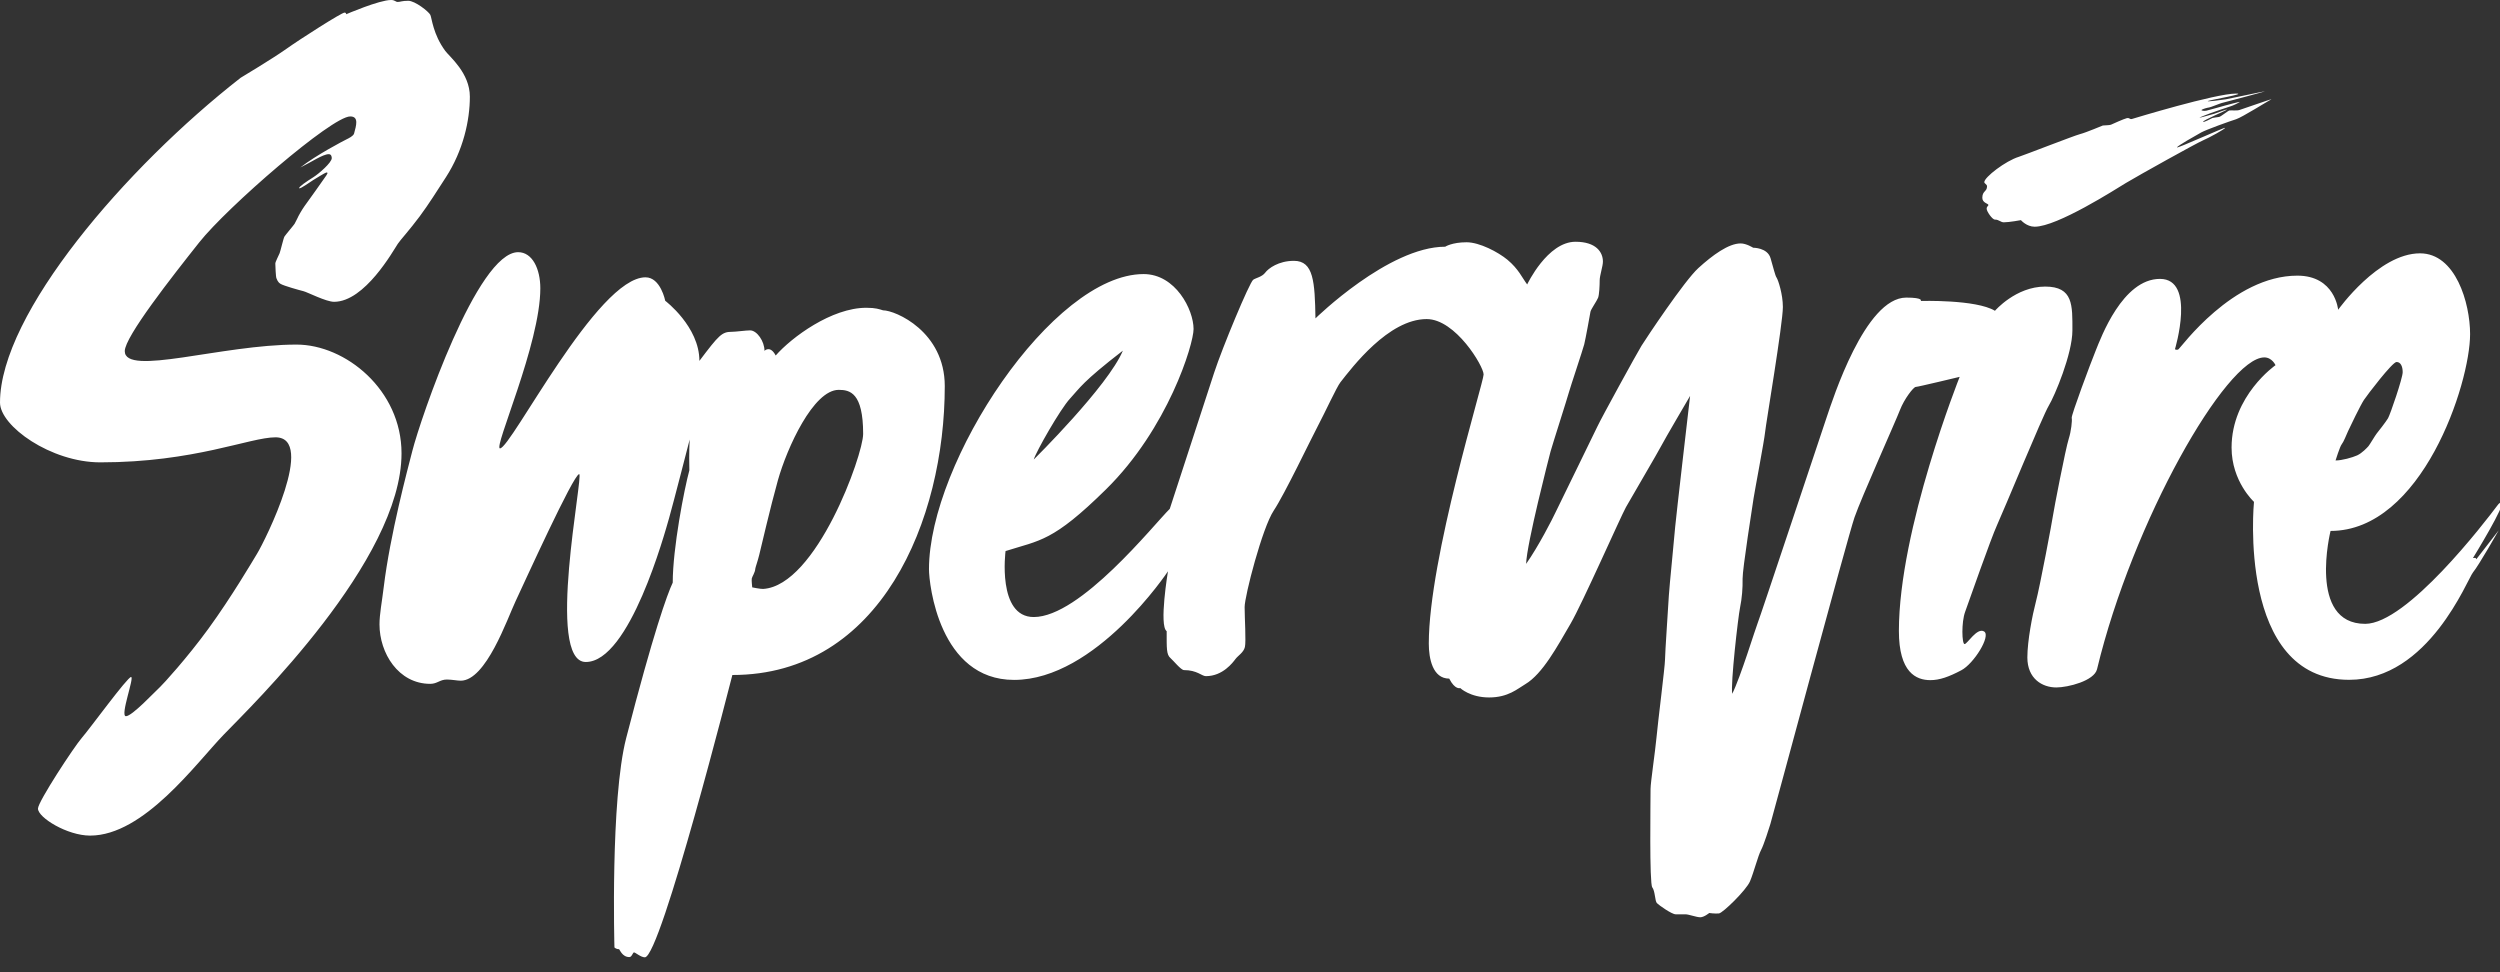 <?xml version="1.0" encoding="UTF-8" standalone="no"?>
<svg width="54px" height="21px" viewBox="0 0 54 21" version="1.1" xmlns="http://www.w3.org/2000/svg" xmlns:xlink="http://www.w3.org/1999/xlink">
    <rect x="0" y="0" width="54" height="21" fill="#333333" stroke="none"/>
    <defs></defs>
    <g id="Symbols" stroke="none" stroke-width="1" fill="none" fill-rule="evenodd">
        <g id="Footer-3" transform="translate(-1256, -242)" fill="#FFFFFF">
            <g id="Footer">
                <path d="M1306.448,251.946 C1306.589,251.946 1306.809,251.883 1306.915,251.836 C1307.02,251.788 1307.13,251.67 1307.158,251.638 C1307.185,251.607 1307.303,251.405 1307.338,251.362 C1307.373,251.319 1307.534,251.114 1307.581,251.035 C1307.628,250.956 1307.898,250.167 1307.898,250.04 C1307.898,249.914 1307.855,249.819 1307.765,249.819 C1307.675,249.819 1307.13,250.534 1307.06,250.64 C1306.989,250.747 1306.758,251.224 1306.719,251.311 C1306.68,251.398 1306.621,251.548 1306.582,251.595 C1306.542,251.642 1306.448,251.946 1306.448,251.946 M1309.488,254.08 L1309.973,253.454 C1309.973,253.454 1309.539,254.218 1309.418,254.362 C1309.296,254.507 1308.464,256.684 1306.741,256.684 C1304.309,256.684 1304.686,252.84 1304.686,252.84 C1304.686,252.84 1304.202,252.4 1304.202,251.668 C1304.202,250.547 1305.151,249.888 1305.151,249.888 C1305.151,249.888 1305.077,249.72 1304.909,249.72 C1304.089,249.72 1302.064,253.257 1301.296,256.455 C1301.235,256.707 1300.667,256.849 1300.416,256.849 C1300.115,256.849 1299.791,256.662 1299.791,256.201 C1299.791,255.838 1299.902,255.276 1299.971,255.015 C1300.065,254.661 1300.334,253.22 1300.346,253.126 C1300.358,253.032 1300.615,251.694 1300.686,251.473 C1300.735,251.323 1300.763,251.082 1300.749,251.027 C1300.735,250.973 1301.155,249.849 1301.268,249.571 C1301.381,249.294 1301.847,248.024 1302.656,248.024 C1303.437,248.024 1302.979,249.543 1302.979,249.543 C1302.979,249.543 1303.013,249.572 1303.057,249.543 C1303.102,249.514 1304.226,247.954 1305.623,247.954 C1306.437,247.954 1306.504,248.691 1306.504,248.691 C1306.504,248.691 1307.37,247.472 1308.273,247.472 C1309.041,247.472 1309.354,248.544 1309.354,249.217 C1309.354,250.293 1308.311,253.468 1306.34,253.468 C1306.34,253.468 1305.841,255.475 1307.088,255.475 C1307.99,255.475 1309.669,253.285 1309.946,252.915 C1309.946,252.915 1309.984,252.854 1310.027,252.854 C1310.155,252.854 1309.416,254.053 1309.416,254.053 C1309.416,254.053 1309.459,254.051 1309.469,254.051 C1309.478,254.051 1309.488,254.08 1309.488,254.08 M1278.329,251.926 C1278.329,251.926 1279.935,250.34 1280.254,249.574 C1279.371,250.256 1279.326,250.379 1279.113,250.609 C1278.9,250.838 1278.374,251.765 1278.329,251.926 M1300.764,249.136 C1300.764,249.642 1300.381,250.553 1300.252,250.765 C1300.123,250.978 1299.279,253.032 1299.138,253.338 C1298.998,253.645 1298.529,254.991 1298.447,255.215 C1298.364,255.44 1298.376,255.912 1298.435,255.912 C1298.493,255.912 1298.705,255.546 1298.857,255.64 C1299.009,255.735 1298.634,256.337 1298.364,256.478 C1298.095,256.62 1297.895,256.691 1297.696,256.691 C1297.388,256.691 1297.016,256.526 1297.016,255.628 C1297.016,253.433 1298.329,250.14 1298.329,250.14 C1298.329,250.14 1297.424,250.358 1297.379,250.358 C1297.333,250.358 1297.131,250.617 1297.039,250.857 C1296.947,251.097 1296.204,252.751 1296.057,253.176 C1295.91,253.601 1294.268,259.716 1294.24,259.799 C1294.213,259.883 1294.102,260.243 1294.038,260.363 C1293.974,260.483 1293.882,260.843 1293.8,261.037 C1293.717,261.231 1293.212,261.721 1293.13,261.73 C1293.047,261.739 1292.919,261.721 1292.919,261.721 C1292.919,261.721 1292.808,261.813 1292.726,261.813 C1292.643,261.813 1292.478,261.749 1292.405,261.749 L1292.194,261.749 C1292.111,261.749 1291.836,261.555 1291.79,261.508 C1291.744,261.462 1291.753,261.25 1291.689,261.167 C1291.625,261.083 1291.652,259.31 1291.652,259.042 C1291.652,258.903 1291.753,258.229 1291.781,257.924 C1291.808,257.619 1291.964,256.391 1291.964,256.252 C1291.964,256.114 1292.038,255.042 1292.047,254.866 C1292.056,254.691 1292.175,253.518 1292.184,253.379 C1292.194,253.24 1292.506,250.552 1292.506,250.552 C1292.506,250.552 1291.937,251.522 1291.882,251.633 C1291.827,251.744 1291.23,252.76 1291.12,252.956 C1291.01,253.153 1290.175,255.042 1289.927,255.467 C1289.642,255.955 1289.321,256.557 1288.945,256.779 C1288.78,256.876 1288.578,257.065 1288.165,257.065 C1287.752,257.065 1287.541,256.862 1287.541,256.862 C1287.541,256.862 1287.431,256.908 1287.303,256.658 C1286.945,256.658 1286.862,256.224 1286.862,255.901 C1286.862,254.063 1288.046,250.263 1288.046,250.088 C1288.046,249.912 1287.44,248.892 1286.816,248.892 C1285.99,248.892 1285.203,249.94 1284.953,250.257 C1284.874,250.357 1284.614,250.922 1284.467,251.199 C1284.32,251.476 1283.75,252.671 1283.513,253.028 C1283.265,253.4 1282.884,254.876 1282.884,255.112 C1282.884,255.345 1282.917,255.855 1282.89,255.975 C1282.862,256.095 1282.742,256.16 1282.687,256.234 C1282.632,256.307 1282.414,256.605 1282.047,256.605 C1281.958,256.605 1281.859,256.474 1281.574,256.474 C1281.509,256.474 1281.345,256.269 1281.283,256.215 C1281.194,256.139 1281.2,256.012 1281.2,255.633 C1281.031,255.516 1281.228,254.34 1281.228,254.34 C1281.228,254.34 1279.674,256.686 1277.904,256.686 C1276.289,256.686 1276.066,254.617 1276.066,254.295 C1276.066,251.984 1278.735,247.92 1280.702,247.92 C1281.391,247.92 1281.781,248.688 1281.781,249.107 C1281.781,249.437 1281.229,251.252 1279.889,252.571 C1278.738,253.704 1278.466,253.666 1277.72,253.903 C1277.72,253.903 1277.533,255.328 1278.329,255.328 C1279.336,255.328 1280.921,253.333 1281.267,252.991 C1281.267,252.991 1282.051,250.586 1282.226,250.049 C1282.401,249.513 1282.99,248.097 1283.07,248.042 C1283.129,248.002 1283.26,247.981 1283.329,247.889 C1283.398,247.797 1283.616,247.634 1283.949,247.634 C1284.375,247.634 1284.4,248.088 1284.414,248.877 C1284.414,248.877 1285.993,247.329 1287.216,247.329 C1287.216,247.329 1287.362,247.233 1287.678,247.233 C1287.959,247.233 1288.36,247.445 1288.56,247.61 C1288.804,247.814 1288.876,247.997 1288.987,248.144 C1288.987,248.144 1289.423,247.222 1290.031,247.222 C1290.477,247.222 1290.623,247.448 1290.623,247.65 C1290.623,247.751 1290.553,247.951 1290.553,248.057 C1290.553,248.164 1290.544,248.363 1290.519,248.431 C1290.493,248.499 1290.363,248.682 1290.354,248.733 C1290.346,248.784 1290.248,249.324 1290.219,249.439 C1290.189,249.554 1289.919,250.362 1289.889,250.472 C1289.86,250.583 1289.526,251.625 1289.492,251.752 C1289.459,251.88 1288.977,253.742 1288.964,254.18 C1289.231,253.802 1289.535,253.206 1289.602,253.062 C1289.67,252.917 1290.417,251.399 1290.502,251.216 C1290.586,251.034 1291.359,249.626 1291.456,249.469 C1291.554,249.312 1292.381,248.066 1292.686,247.789 C1292.99,247.513 1293.336,247.258 1293.598,247.258 C1293.722,247.258 1293.868,247.351 1293.868,247.351 C1293.868,247.351 1294.177,247.347 1294.244,247.577 C1294.312,247.806 1294.341,247.947 1294.375,247.998 C1294.409,248.049 1294.51,248.355 1294.51,248.631 C1294.51,248.993 1294.143,251.157 1294.126,251.335 C1294.109,251.514 1293.894,252.645 1293.877,252.764 C1293.86,252.883 1293.636,254.299 1293.64,254.499 C1293.644,254.699 1293.627,254.92 1293.585,255.124 C1293.543,255.328 1293.378,256.769 1293.416,256.986 C1293.594,256.633 1293.923,255.558 1293.965,255.46 C1294.008,255.362 1295.328,251.391 1295.456,251.013 C1295.585,250.635 1296.285,248.428 1297.175,248.428 C1297.557,248.428 1297.488,248.501 1297.488,248.501 C1297.488,248.501 1298.681,248.465 1299.091,248.713 C1299.091,248.713 1299.541,248.19 1300.176,248.19 C1300.786,248.19 1300.764,248.598 1300.764,249.136 M1274.644,251.373 C1274.644,250.479 1274.356,250.421 1274.116,250.421 C1273.569,250.421 1272.999,251.674 1272.802,252.376 C1272.64,252.954 1272.431,253.86 1272.398,253.991 C1272.366,254.122 1272.315,254.26 1272.314,254.286 C1272.312,254.361 1272.245,254.457 1272.238,254.497 C1272.231,254.537 1272.248,254.687 1272.248,254.687 C1272.248,254.687 1272.424,254.724 1272.484,254.721 C1273.635,254.649 1274.644,251.825 1274.644,251.373 M1276.407,250.339 C1276.407,253.232 1275.024,256.58 1271.819,256.58 C1271.819,256.58 1270.271,262.678 1269.929,262.678 C1269.841,262.678 1269.726,262.572 1269.694,262.572 C1269.669,262.572 1269.648,262.673 1269.595,262.673 C1269.434,262.673 1269.387,262.502 1269.369,262.502 C1269.303,262.502 1269.272,262.464 1269.272,262.464 C1269.272,262.464 1269.182,259.274 1269.526,257.941 C1270.113,255.667 1270.412,254.835 1270.531,254.585 C1270.531,253.843 1270.78,252.56 1270.89,252.159 C1270.88,251.768 1270.897,251.494 1270.897,251.494 C1270.897,251.494 1270.541,252.881 1270.452,253.192 C1270.362,253.502 1269.601,256.299 1268.653,256.299 C1267.778,256.299 1268.612,252.241 1268.51,252.241 C1268.389,252.241 1267.316,254.605 1267.137,254.985 C1266.957,255.366 1266.498,256.703 1265.951,256.703 C1265.881,256.703 1265.757,256.678 1265.653,256.678 C1265.5,256.678 1265.446,256.771 1265.293,256.771 C1264.603,256.771 1264.197,256.104 1264.197,255.487 C1264.197,255.265 1264.25,255.002 1264.289,254.678 C1264.427,253.544 1264.804,252.138 1264.907,251.738 C1265.084,251.046 1266.307,247.447 1267.192,247.447 C1267.5,247.447 1267.671,247.809 1267.671,248.228 C1267.671,249.431 1266.652,251.685 1266.8,251.685 C1267.037,251.685 1268.9,247.99 1269.943,247.99 C1270.27,247.99 1270.369,248.497 1270.369,248.497 C1270.369,248.497 1271.107,249.055 1271.107,249.795 C1271.531,249.234 1271.593,249.167 1271.808,249.167 C1271.89,249.167 1272.118,249.136 1272.202,249.136 C1272.35,249.136 1272.513,249.372 1272.513,249.578 C1272.513,249.578 1272.634,249.449 1272.755,249.679 C1273.101,249.285 1273.962,248.648 1274.712,248.648 C1274.918,248.648 1274.994,248.679 1275.073,248.703 C1275.341,248.703 1276.407,249.162 1276.407,250.339 M1304.103,244.367 C1304.095,244.357 1303.867,244.446 1303.826,244.458 C1303.784,244.469 1303.507,244.549 1303.507,244.543 C1303.507,244.537 1303.68,244.468 1303.737,244.448 C1303.794,244.428 1304.132,244.309 1304.179,244.297 C1304.226,244.286 1304.399,244.201 1304.376,244.201 C1304.352,244.201 1304.081,244.274 1304.052,244.282 C1304.022,244.29 1303.71,244.379 1303.661,244.39 C1303.612,244.402 1303.537,244.39 1303.555,244.373 C1303.572,244.355 1303.688,244.323 1303.718,244.321 C1303.747,244.319 1303.961,244.23 1303.993,244.224 C1304.024,244.218 1304.951,243.971 1304.918,243.973 C1304.884,243.975 1304.16,244.131 1304.077,244.145 C1303.995,244.159 1303.639,244.205 1303.694,244.181 C1303.749,244.157 1304.547,244.021 1304.301,244.021 C1303.848,244.021 1302.098,244.556 1302.049,244.57 C1302.001,244.583 1302.001,244.539 1301.94,244.552 C1301.88,244.565 1301.627,244.68 1301.596,244.694 C1301.566,244.707 1301.438,244.707 1301.421,244.711 C1301.403,244.716 1301.064,244.862 1300.928,244.897 C1300.792,244.933 1299.711,245.355 1299.607,245.387 C1299.321,245.475 1298.861,245.828 1298.861,245.934 C1298.861,245.967 1298.92,245.98 1298.92,246.025 C1298.92,246.142 1298.818,246.12 1298.818,246.273 C1298.818,246.383 1298.949,246.398 1298.949,246.426 C1298.949,246.454 1298.912,246.454 1298.912,246.51 C1298.912,246.566 1299.033,246.743 1299.09,246.743 C1299.179,246.743 1299.213,246.802 1299.283,246.802 C1299.398,246.802 1299.652,246.755 1299.652,246.755 C1299.652,246.755 1299.774,246.897 1299.949,246.897 C1300.435,246.897 1301.695,246.089 1301.919,245.953 C1302.207,245.78 1303.45,245.089 1303.579,245.035 C1303.708,244.981 1304.073,244.78 1304.061,244.762 C1304.05,244.745 1303.031,245.209 1303.024,245.184 C1303.016,245.159 1303.435,244.923 1303.546,244.861 C1303.658,244.799 1304.177,244.613 1304.301,244.575 C1304.424,244.536 1304.993,244.18 1305.058,244.147 C1305.124,244.114 1304.426,244.36 1304.369,244.377 C1304.311,244.395 1304.192,244.379 1304.155,244.387 C1304.119,244.395 1303.975,244.518 1303.932,244.526 C1303.89,244.534 1303.804,244.542 1303.788,244.549 C1303.773,244.557 1303.596,244.651 1303.587,244.631 C1303.573,244.602 1304.11,244.377 1304.103,244.367 M1262.577,246.453 C1262.729,246.243 1262.895,246.01 1263.049,245.789 C1263.095,245.722 1263.064,245.726 1263.047,245.726 C1263.03,245.726 1262.802,245.867 1262.766,245.889 C1262.729,245.911 1262.475,246.094 1262.463,246.065 C1262.45,246.036 1262.62,245.921 1262.768,245.828 C1262.882,245.757 1263.166,245.513 1263.166,245.416 C1263.166,245.387 1263.158,245.33 1263.1,245.33 C1262.974,245.33 1262.714,245.508 1262.487,245.618 C1262.819,245.355 1263.432,245.035 1263.483,245.011 C1263.534,244.986 1263.634,244.937 1263.648,244.884 C1263.694,244.714 1263.757,244.515 1263.565,244.515 C1263.165,244.515 1260.901,246.48 1260.303,247.236 C1259.716,247.976 1258.695,249.275 1258.695,249.584 C1258.695,250.138 1260.787,249.443 1262.405,249.443 C1263.461,249.443 1264.673,250.421 1264.673,251.792 C1264.673,254.109 1261.428,257.252 1260.83,257.871 C1260.232,258.491 1259.107,260.049 1257.946,260.049 C1257.453,260.049 1256.82,259.66 1256.82,259.465 C1256.82,259.318 1257.602,258.127 1257.768,257.937 C1257.934,257.748 1258.753,256.623 1258.831,256.623 C1258.908,256.623 1258.587,257.47 1258.72,257.47 C1258.853,257.47 1259.34,256.946 1259.461,256.835 C1259.52,256.781 1260.035,256.221 1260.501,255.581 C1261.004,254.89 1261.46,254.112 1261.552,253.961 C1261.729,253.672 1262.836,251.446 1261.951,251.446 C1261.397,251.446 1260.203,251.987 1258.167,251.987 C1257.097,251.987 1256,251.202 1256,250.696 C1256,248.776 1258.72,245.615 1261.198,243.68 C1261.198,243.68 1261.886,243.268 1262.185,243.056 C1262.484,242.843 1263.378,242.272 1263.442,242.272 C1263.482,242.272 1263.477,242.308 1263.477,242.308 C1263.477,242.308 1264.191,242 1264.447,242 C1264.531,242 1264.544,242.042 1264.59,242.042 C1264.648,242.042 1264.68,242.017 1264.818,242.017 C1264.966,242.017 1265.26,242.251 1265.295,242.321 C1265.329,242.391 1265.352,242.74 1265.618,243.1 C1265.71,243.225 1266.149,243.576 1266.149,244.088 C1266.149,244.599 1266.007,245.248 1265.63,245.831 C1265.451,246.107 1265.254,246.421 1265.066,246.673 C1264.845,246.97 1264.643,247.188 1264.592,247.267 C1264.495,247.412 1263.88,248.519 1263.216,248.519 C1263.042,248.519 1262.64,248.31 1262.553,248.289 C1262.467,248.268 1262.13,248.174 1262.061,248.132 C1261.992,248.09 1261.985,248.034 1261.971,248.01 C1261.957,247.985 1261.947,247.731 1261.947,247.692 C1261.947,247.654 1262.023,247.514 1262.04,247.469 C1262.058,247.424 1262.123,247.144 1262.144,247.11 C1262.165,247.075 1262.356,246.851 1262.363,246.834 C1262.37,246.816 1262.422,246.726 1262.429,246.705 C1262.435,246.684 1262.518,246.535 1262.577,246.453" id="Fill-1"></path>
            </g>
        </g>
    </g>
</svg>
